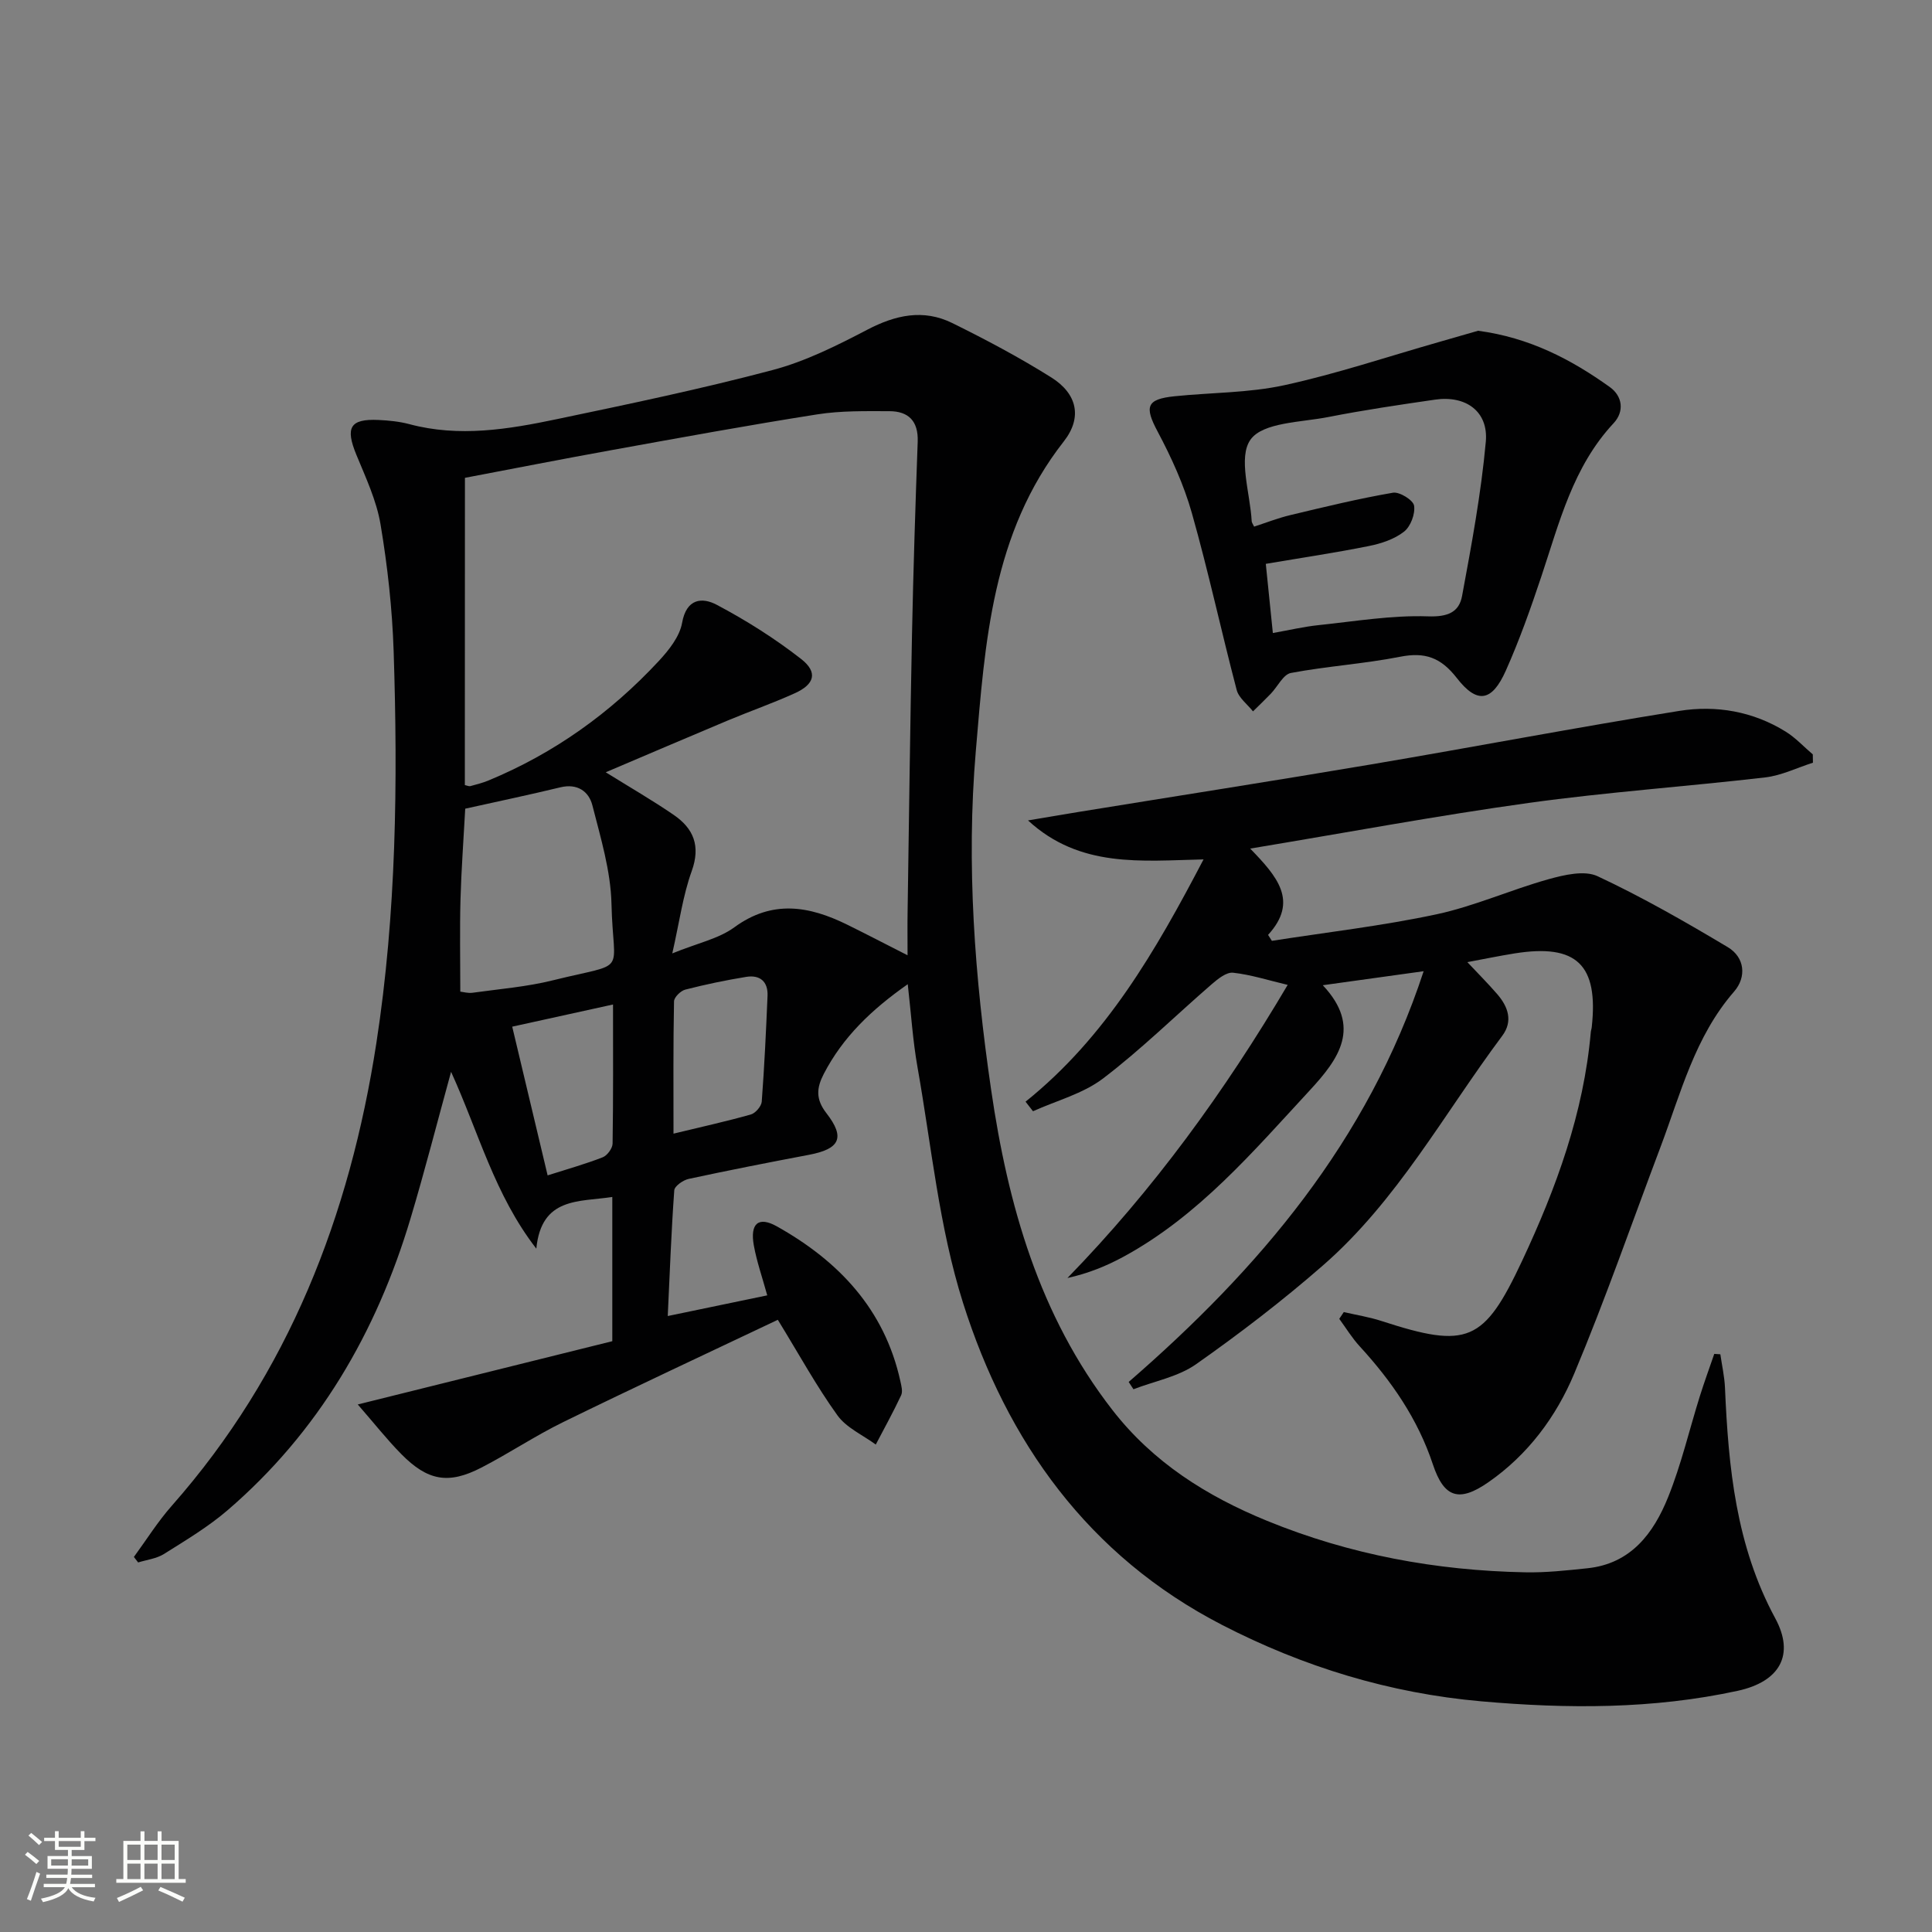 <svg enable-background="new 0 0 400 400" viewBox="0 0 400 400" xmlns="http://www.w3.org/2000/svg"><rect x="0" y="0" width="400" height="400" fill="#808080" stroke="none"/><path d="m5.17 384 .55-.58c.85.61 1.65 1.24 2.4 1.87l-.59.64c-.83-.73-1.62-1.38-2.36-1.93m1.22 9.53-.82-.34c.71-1.76 1.37-3.64 1.98-5.63.24.13.5.25.76.36-.6 1.67-1.24 3.54-1.92 5.61m-.5-13.5.57-.54c.56.44 1.31 1.06 2.26 1.87l-.64.64c-.68-.66-1.41-1.32-2.19-1.97m3.25.46h2.24v-1.36h.77v1.36h4.57v-1.36h.76v1.36h2.28v.69h-2.28v1.84h-2.64v1.26h4.18v2.64h-4.21c0 .45-.02.86-.05 1.21h4.32v.69h-4.38c-.04.34-.1.75-.19 1.22h5.15v.69h-4.82c.87 1.19 2.51 1.92 4.93 2.19-.17.31-.3.57-.37.76-2.77-.49-4.52-1.41-5.26-2.76-.56 1.26-2.3 2.23-5.24 2.9-.12-.24-.26-.48-.43-.72 2.73-.55 4.38-1.34 4.96-2.38h-4.38v-.69h4.65c.1-.38.17-.79.21-1.22h-4.32v-.69h4.4c.03-.34.05-.75.05-1.21h-4.2v-2.64h4.23v-1.26h-2.69v-1.84h-2.24zm1.46 4.46v1.29h3.45c.01-.4.02-.57.01-.53v-.32-.45h-3.46zm1.55-2.59h4.57v-1.19h-4.57zm6.11 2.59h-3.42v.77c-.01.19-.01.37-.02.53h3.44z" fill="#fbfcfa"/><path d="m32.63 379.16h.82v1.98h3.54v7.89h1.46v.78h-14.37v-.78h1.46v-7.89h3.55v-1.98h.82v1.98h2.73v-1.98zm-3.49 11.48.5.73c-1.61.82-3.28 1.63-5 2.41-.13-.27-.28-.55-.44-.82 1.75-.72 3.4-1.49 4.94-2.32m-2.78-5.55h2.73v-3.18h-2.73zm0 3.95h2.73v-3.2h-2.73zm3.54-3.95h2.73v-3.18h-2.73zm0 3.95h2.73v-3.2h-2.73zm7.89 4.68c-1.84-.92-3.51-1.7-5.02-2.32l.45-.73c1.89.8 3.57 1.55 5.04 2.23zm-1.62-11.81h-2.73v3.18h2.73zm-2.73 7.13h2.73v-3.2h-2.73z" fill="#fbfcfa"/><g fill="#010102"><path d="m93.39 221.91c-2.92 10.61-5.45 20.54-8.39 30.35-7.06 23.61-19.06 44.24-37.91 60.44-4.01 3.44-8.63 6.2-13.13 9.03-1.54.97-3.56 1.2-5.36 1.76-.29-.38-.59-.76-.88-1.14 2.6-3.55 4.95-7.32 7.85-10.6 24.24-27.47 36.84-60.1 42.35-95.78 4.15-26.9 4.46-54.03 3.58-81.15-.29-8.77-1.26-17.57-2.71-26.23-.83-4.97-3.08-9.74-5.02-14.46-2.31-5.63-1.31-7.45 4.6-7.18 2.15.1 4.34.32 6.4.87 10.3 2.75 20.46 1.07 30.52-1.04 14.94-3.13 29.89-6.25 44.64-10.16 6.82-1.8 13.34-5.07 19.64-8.36 5.85-3.06 11.61-4.32 17.58-1.38 6.99 3.45 13.91 7.12 20.5 11.26 5.37 3.37 6.49 8.28 2.59 13.26-14.86 18.96-16.29 41.57-18.21 64.11-2 23.5-.22 46.88 3.17 70.1 3.48 23.87 9.94 46.77 25.1 66.3 8.42 10.84 19.49 17.83 32.05 22.97 17.15 7.01 34.98 10.29 53.4 10.65 4.3.09 8.63-.39 12.92-.84 8.99-.94 13.68-7.24 16.69-14.71 2.72-6.74 4.38-13.91 6.56-20.87.93-2.96 1.99-5.87 3-8.8.42.03.84.05 1.26.08.33 2.31.86 4.62.96 6.94.71 16.51 2.28 32.7 10.4 47.71 4.12 7.61.92 13.13-7.75 15.02-17.56 3.82-35.31 3.75-53.12 2.18-18.96-1.67-36.84-7.14-53.68-15.83-27.66-14.28-44.5-37.89-53.61-66.68-4.96-15.68-6.53-32.46-9.42-48.77-.97-5.46-1.32-11.04-2.02-17.19-7.55 5.29-13.44 10.97-17.37 18.54-1.51 2.91-1.74 5.24.53 8.16 3.97 5.11 2.76 7.42-3.65 8.63-8.31 1.57-16.61 3.2-24.87 4.98-1.15.25-2.91 1.48-2.98 2.36-.61 8.42-.92 16.86-1.35 26.03 7.1-1.48 13.65-2.84 20.6-4.28-1.04-3.78-2.18-7.01-2.78-10.35-.81-4.5.94-6.08 4.76-3.94 12.81 7.17 22.31 17.18 25.58 32.05.21.96.53 2.14.16 2.93-1.62 3.46-3.48 6.81-5.25 10.2-2.69-1.98-6.09-3.47-7.94-6.05-4.34-6.03-7.93-12.6-12.34-19.78-14.78 7.02-29.66 13.95-44.4 21.16-5.81 2.84-11.23 6.48-16.99 9.45-6.8 3.51-11.1 2.74-16.57-2.81-2.98-3.02-5.61-6.38-9.01-10.27 18.37-4.57 35.58-8.84 52.7-13.1 0-10.5 0-19.96 0-29.86-6.89 1.06-14.68-.04-15.73 10.7-8.66-11.17-11.94-24.1-17.65-36.61zm2.85-59.37c.49.1.85.29 1.13.22 1.28-.35 2.57-.67 3.79-1.18 13.57-5.62 25.26-13.99 35.22-24.71 2.09-2.25 4.33-5.06 4.84-7.91.9-5.1 4.19-5.33 7.18-3.74 6.1 3.23 12.03 6.97 17.47 11.22 3.51 2.75 2.8 5.24-1.34 7.1-4.53 2.05-9.24 3.7-13.83 5.62-8.35 3.5-16.67 7.07-25.29 10.73 5.11 3.18 9.72 5.83 14.08 8.83 4.11 2.82 5.6 6.42 3.72 11.64-1.82 5.04-2.53 10.47-4.02 17.03 5.29-2.15 9.6-3.03 12.83-5.39 7.89-5.78 15.53-4.43 23.4-.55 4.08 2.01 8.11 4.11 12.48 6.33 0-3.42-.04-6.25.01-9.08.29-19.13.52-38.25.91-57.38.27-13.3.7-26.6 1.18-39.89.15-4.26-1.91-6.29-5.87-6.3-4.98-.01-10.03-.11-14.92.66-14.25 2.24-28.44 4.84-42.63 7.41-10.09 1.82-20.15 3.8-30.32 5.73-.02 21.41-.02 42.53-.02 63.61zm.08 4.89c-.35 6.52-.81 12.64-.98 18.77-.17 6.25-.04 12.51-.04 19.11.61.06 1.6.36 2.53.23 5.58-.78 11.26-1.23 16.7-2.59 15.81-3.92 12.41-.74 12.07-15.82-.16-6.83-2.24-13.67-3.95-20.38-.73-2.88-3.09-4.59-6.6-3.75-6.45 1.56-12.94 2.92-19.73 4.43zm43.12 67.28c5.82-1.41 10.96-2.54 16.02-3.97.95-.27 2.17-1.69 2.25-2.65.55-7.29.89-14.59 1.2-21.9.13-2.97-1.57-4.4-4.41-3.94-4.24.69-8.46 1.57-12.62 2.64-.96.25-2.31 1.57-2.33 2.43-.18 8.92-.11 17.86-.11 27.39zm-26.06 8.64c4.23-1.35 7.89-2.37 11.41-3.75.94-.37 2.02-1.85 2.04-2.83.15-9.45.09-18.91.09-28.8-7.26 1.6-13.96 3.07-20.87 4.59 2.49 10.45 4.82 20.26 7.33 30.79z"/><path d="m233.68 286.12c26.93-23.37 49.5-49.8 61.07-85.04-7.4 1.03-13.72 1.9-20.88 2.9 8.11 8.63 3.36 15.22-2.7 21.77-11.76 12.71-23.01 25.98-38.54 34.43-3.55 1.93-7.3 3.46-11.63 4.42 17.8-18.28 32.53-38.57 45.6-60.69-3.97-.94-7.59-2.11-11.3-2.52-1.37-.15-3.13 1.26-4.38 2.34-7.53 6.52-14.66 13.56-22.56 19.57-4.15 3.15-9.62 4.57-14.49 6.77-.51-.66-1.02-1.32-1.54-1.98 16.66-13.37 26.93-31.2 36.85-50.16-12.89.29-25.59 1.83-36.34-8.07 3.56-.6 7.12-1.21 10.68-1.79 20.12-3.27 40.27-6.41 60.37-9.81 21.26-3.6 42.45-7.65 63.75-11.07 7.66-1.23 15.31.08 22.09 4.3 2.04 1.27 3.73 3.12 5.59 4.7.01.57.02 1.15.03 1.72-3.28 1.04-6.49 2.64-9.84 3.04-16.33 1.9-32.75 3.03-49.03 5.29-18.87 2.62-37.62 6.13-57.64 9.45 5.55 5.74 10.11 10.87 3.7 17.87.26.41.53.82.79 1.23 11.37-1.78 22.84-3.09 34.07-5.49 7.89-1.69 15.4-5.09 23.21-7.27 3.25-.9 7.43-1.89 10.15-.62 9.26 4.33 18.17 9.44 26.96 14.69 3.53 2.11 3.92 6.18 1.31 9.19-8.14 9.35-11.04 21.05-15.24 32.19-5.91 15.66-11.4 31.5-17.87 46.93-3.74 8.92-9.58 16.78-17.75 22.46-6.1 4.24-9.21 3.24-11.52-3.72-3.11-9.36-8.54-17.22-15.14-24.41-1.59-1.73-2.83-3.78-4.23-5.69.31-.47.63-.93.94-1.4 2.62.61 5.3 1.03 7.84 1.86 17.8 5.79 21.17 4.38 29.06-12.43 7.08-15.1 12.77-30.63 14.24-47.42.03-.33.16-.65.19-.97 1.43-12.96-3.12-17.34-15.94-15.3-3.25.52-6.48 1.19-9.81 1.81 2.18 2.32 4.26 4.4 6.18 6.62 2.25 2.6 3.32 5.59 1.04 8.64-12.03 16.1-21.72 34.09-37.08 47.5-8.36 7.3-17.22 14.1-26.31 20.49-3.7 2.6-8.61 3.5-12.96 5.18-.34-.52-.67-1.01-.99-1.51z"/><path d="m306.02 68.48c10.63 1.41 19.26 5.92 27.28 11.66 2.63 1.89 3.05 5.05.77 7.49-8.41 9.01-11.22 20.55-14.95 31.72-2.2 6.59-4.53 13.17-7.36 19.51-2.86 6.4-5.91 6.97-10.14 1.52-3.3-4.25-6.58-5.42-11.72-4.41-7.47 1.47-15.14 1.95-22.63 3.36-1.59.3-2.74 2.81-4.14 4.27-1.21 1.26-2.47 2.46-3.71 3.68-1.16-1.47-2.95-2.78-3.38-4.44-3.2-12.18-5.85-24.51-9.28-36.62-1.65-5.83-4.22-11.49-7.08-16.86-2.75-5.16-2.36-6.72 3.51-7.32 7.58-.78 15.34-.68 22.73-2.29 10.82-2.36 21.38-5.91 32.04-8.95 2.83-.82 5.67-1.64 8.06-2.32zm-42.49 62.58c3.35-.59 6.38-1.31 9.44-1.63 7.56-.79 15.16-2.08 22.69-1.82 4.08.14 6.43-.85 7.05-4.24 1.96-10.58 3.94-21.21 4.91-31.91.57-6.3-4.16-9.64-10.5-8.72-7.39 1.07-14.78 2.16-22.1 3.6-5.64 1.11-13.52 1.08-16.1 4.66-2.65 3.68-.08 11.12.23 16.92.02.29.25.58.5 1.11 2.47-.8 4.93-1.77 7.48-2.38 7.06-1.69 14.13-3.41 21.27-4.64 1.35-.23 4.19 1.53 4.37 2.68.27 1.7-.72 4.33-2.09 5.39-1.99 1.56-4.72 2.46-7.27 2.97-6.95 1.4-13.97 2.44-21.34 3.69.48 4.64.94 9.21 1.46 14.32z"/></g></svg>
